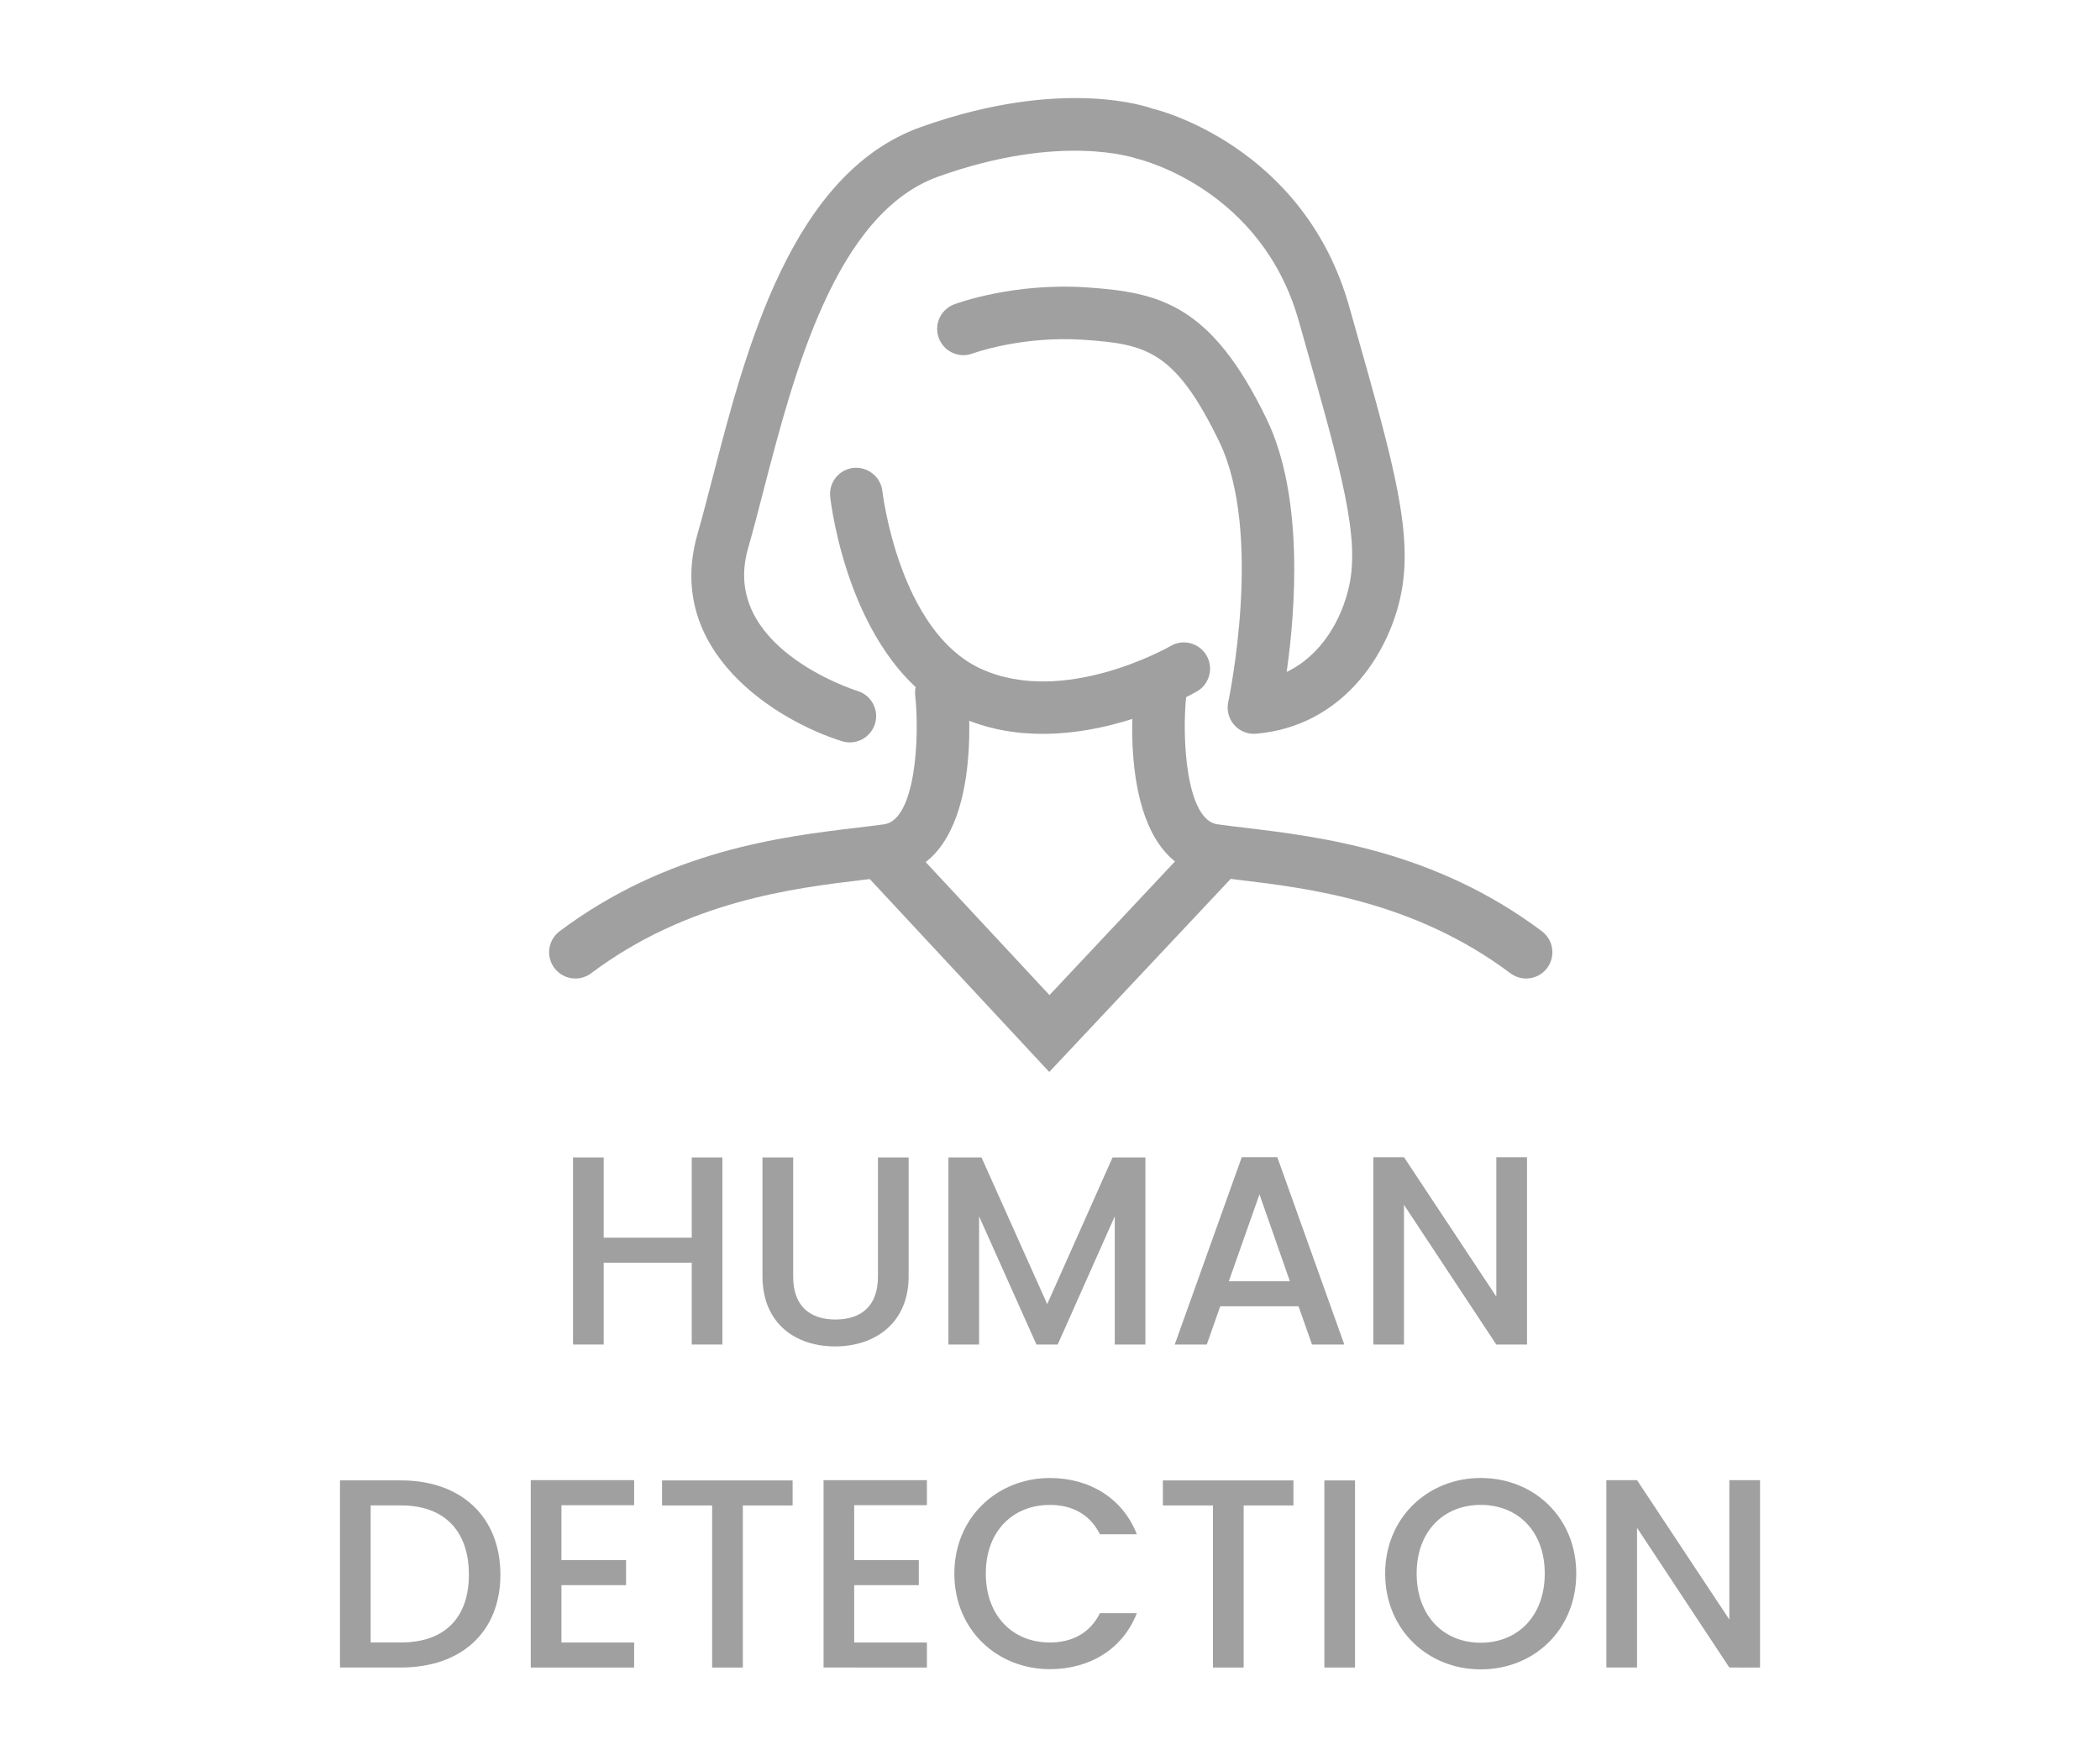 <?xml version="1.0" encoding="utf-8"?>
<!-- Generator: Adobe Illustrator 26.5.0, SVG Export Plug-In . SVG Version: 6.00 Build 0)  -->
<svg version="1.1" id="Layer_1" xmlns="http://www.w3.org/2000/svg" xmlns:xlink="http://www.w3.org/1999/xlink" x="0px" y="0px"
	 viewBox="0 0 60 50" style="enable-background:new 0 0 60 50;" xml:space="preserve">
<style type="text/css">
	.st0{fill:#A0A0A0;}
	.st1{fill:#ED1C24;}
	.st2{fill:#231F20;}
	.st3{fill:none;}
	.st4{fill:#FFFFFF;}
	.st5{opacity:0.71;}
	.st6{opacity:0.3;}
</style>
<g>
	<g>
		<path class="st0" d="M19.764,36.071h-2.516v2.338h-0.876v-5.345h0.876v2.292h2.516v-2.292h0.876v5.345h-0.876V36.071z"/>
		<path class="st0" d="M21.785,33.064h0.877v3.407c0,0.831,0.469,1.223,1.207,1.223c0.746,0,1.215-0.392,1.215-1.223v-3.407h0.877
			v3.392c0,1.361-0.984,2.007-2.1,2.007c-1.123,0-2.076-0.646-2.076-2.007V33.064z"/>
		<path class="st0" d="M27.098,33.064h0.945l1.877,4.191l1.868-4.191h0.938v5.345H31.85v-3.661l-1.63,3.661h-0.607l-1.639-3.661
			v3.661h-0.876V33.064z"/>
		<path class="st0" d="M37.101,37.317h-2.237l-0.385,1.092h-0.915l1.915-5.353h1.015l1.915,5.353h-0.923L37.101,37.317z
			 M35.985,34.118l-0.876,2.484h1.745L35.985,34.118z"/>
		<path class="st0" d="M43.629,33.057v5.353h-0.877l-2.638-3.991v3.991h-0.876v-5.353h0.876l2.638,3.983v-3.983H43.629z"/>
		<path class="st0" d="M14.297,44.982c0,1.646-1.123,2.653-2.838,2.653H9.714v-5.345h1.745
			C13.174,42.291,14.297,43.329,14.297,44.982z M11.459,46.92c1.262,0,1.938-0.723,1.938-1.938c0-1.223-0.677-1.977-1.938-1.977
			H10.59v3.915H11.459z"/>
		<path class="st0" d="M18.118,42.999h-2.077v1.569h1.846v0.715h-1.846v1.638h2.077v0.715h-2.953v-5.353h2.953V42.999z"/>
		<path class="st0" d="M18.917,42.291h3.729v0.715h-1.422v4.63h-0.877v-4.63h-1.431V42.291z"/>
		<path class="st0" d="M26.483,42.999h-2.077v1.569h1.846v0.715h-1.846v1.638h2.077v0.715H23.53v-5.353h2.953V42.999z"/>
		<path class="st0" d="M29.997,42.222c1.115,0,2.076,0.562,2.484,1.607h-1.054c-0.285-0.569-0.792-0.838-1.431-0.838
			c-1.062,0-1.83,0.753-1.83,1.961s0.769,1.969,1.83,1.969c0.639,0,1.146-0.269,1.431-0.838h1.054c-0.408,1.046-1.369,1.6-2.484,1.6
			c-1.507,0-2.73-1.123-2.73-2.73C27.267,43.352,28.49,42.222,29.997,42.222z"/>
		<path class="st0" d="M33.226,42.291h3.729v0.715h-1.422v4.63h-0.877v-4.63h-1.431V42.291z"/>
		<path class="st0" d="M37.839,42.291h0.876v5.345h-0.876V42.291z"/>
		<path class="st0" d="M42.306,47.689c-1.507,0-2.73-1.13-2.73-2.738c0-1.6,1.224-2.73,2.73-2.73c1.522,0,2.73,1.13,2.73,2.73
			C45.036,46.559,43.828,47.689,42.306,47.689z M42.306,46.928c1.062,0,1.83-0.769,1.83-1.977s-0.769-1.961-1.83-1.961
			s-1.83,0.753-1.83,1.961S41.244,46.928,42.306,46.928z"/>
		<path class="st0" d="M50.287,42.283v5.353H49.41l-2.638-3.991v3.991h-0.876v-5.353h0.876l2.638,3.983v-3.983H50.287z"/>
	</g>
</g>
<g>
	<g>
		<path class="st0" d="M43.604,27.953c-0.157,0-0.314-0.049-0.45-0.15c-2.759-2.069-5.787-2.432-7.791-2.671
			c-0.282-0.034-0.545-0.065-0.785-0.099c-2.638-0.365-2.23-4.823-2.175-5.331c0.044-0.412,0.415-0.72,0.826-0.664
			c0.412,0.044,0.709,0.414,0.665,0.826c-0.131,1.223-0.004,3.56,0.89,3.684c0.231,0.032,0.484,0.062,0.757,0.095
			c2.163,0.259,5.431,0.649,8.513,2.96c0.331,0.249,0.398,0.719,0.15,1.05C44.057,27.849,43.832,27.953,43.604,27.953z"/>
	</g>
	<g>
		<path class="st0" d="M16.44,27.953c-0.228,0-0.453-0.104-0.601-0.3c-0.249-0.332-0.181-0.802,0.15-1.05
			c3.082-2.311,6.35-2.702,8.513-2.96c0.272-0.033,0.526-0.063,0.757-0.095c0.895-0.124,1.021-2.46,0.89-3.684
			c-0.044-0.412,0.253-0.782,0.665-0.826c0.411-0.056,0.781,0.252,0.826,0.664c0.055,0.507,0.462,4.966-2.175,5.331
			c-0.24,0.033-0.502,0.065-0.785,0.099c-2.003,0.24-5.031,0.602-7.791,2.671C16.754,27.904,16.597,27.953,16.44,27.953z"/>
	</g>
	<g>
		<path class="st0" d="M29.979,30.623l-5.316-5.712c-0.282-0.303-0.265-0.777,0.038-1.06c0.302-0.283,0.778-0.266,1.06,0.038
			l4.224,4.538l4.171-4.441c0.284-0.301,0.758-0.316,1.061-0.033c0.302,0.284,0.316,0.758,0.033,1.061L29.979,30.623z"/>
	</g>
	<g>
		<path class="st0" d="M29.79,20.964c-0.788,0-1.608-0.136-2.396-0.5c-3.109-1.434-3.652-6.075-3.674-6.271
			c-0.045-0.412,0.251-0.781,0.663-0.827c0.403-0.042,0.781,0.251,0.828,0.663c0.004,0.04,0.474,3.997,2.811,5.074
			c2.379,1.096,5.395-0.632,5.425-0.649c0.357-0.209,0.817-0.087,1.025,0.271c0.208,0.358,0.087,0.817-0.271,1.025
			C34.089,19.814,32.079,20.964,29.79,20.964z"/>
	</g>
	<g>
		<path class="st0" d="M24.281,21.208c-0.074,0-0.149-0.011-0.223-0.034c-1.849-0.576-5.091-2.554-4.131-5.912
			c0.141-0.493,0.282-1.038,0.432-1.615c0.951-3.67,2.253-8.697,5.947-10.016c4.076-1.455,6.531-0.562,6.634-0.524
			c0.084,0.013,4.307,1.044,5.608,5.648l0.172,0.607c1.12,3.959,1.683,5.946,1.287,7.717c-0.37,1.656-1.67,3.667-4.116,3.881
			c-0.239,0.021-0.47-0.072-0.628-0.251c-0.157-0.179-0.221-0.422-0.17-0.654c0.01-0.048,1.015-4.808-0.257-7.436
			c-1.27-2.624-2.104-2.789-3.868-2.912c-1.774-0.122-3.166,0.385-3.179,0.391c-0.387,0.146-0.819-0.051-0.965-0.438
			c-0.146-0.387,0.049-0.818,0.436-0.965c0.068-0.026,1.694-0.63,3.813-0.484c2.061,0.144,3.53,0.482,5.114,3.754
			c1.079,2.229,0.821,5.496,0.575,7.23c1.002-0.482,1.572-1.503,1.782-2.444c0.313-1.4-0.214-3.266-1.266-6.981l-0.172-0.607
			c-1.055-3.733-4.458-4.59-4.602-4.625c-0.107-0.033-2.181-0.748-5.692,0.505c-2.946,1.052-4.133,5.634-5,8.979
			c-0.152,0.59-0.297,1.147-0.441,1.651c-0.797,2.79,2.976,4.017,3.137,4.068c0.395,0.125,0.614,0.545,0.49,0.94
			C24.895,21.002,24.6,21.208,24.281,21.208z"/>
	</g>
</g>
</svg>

